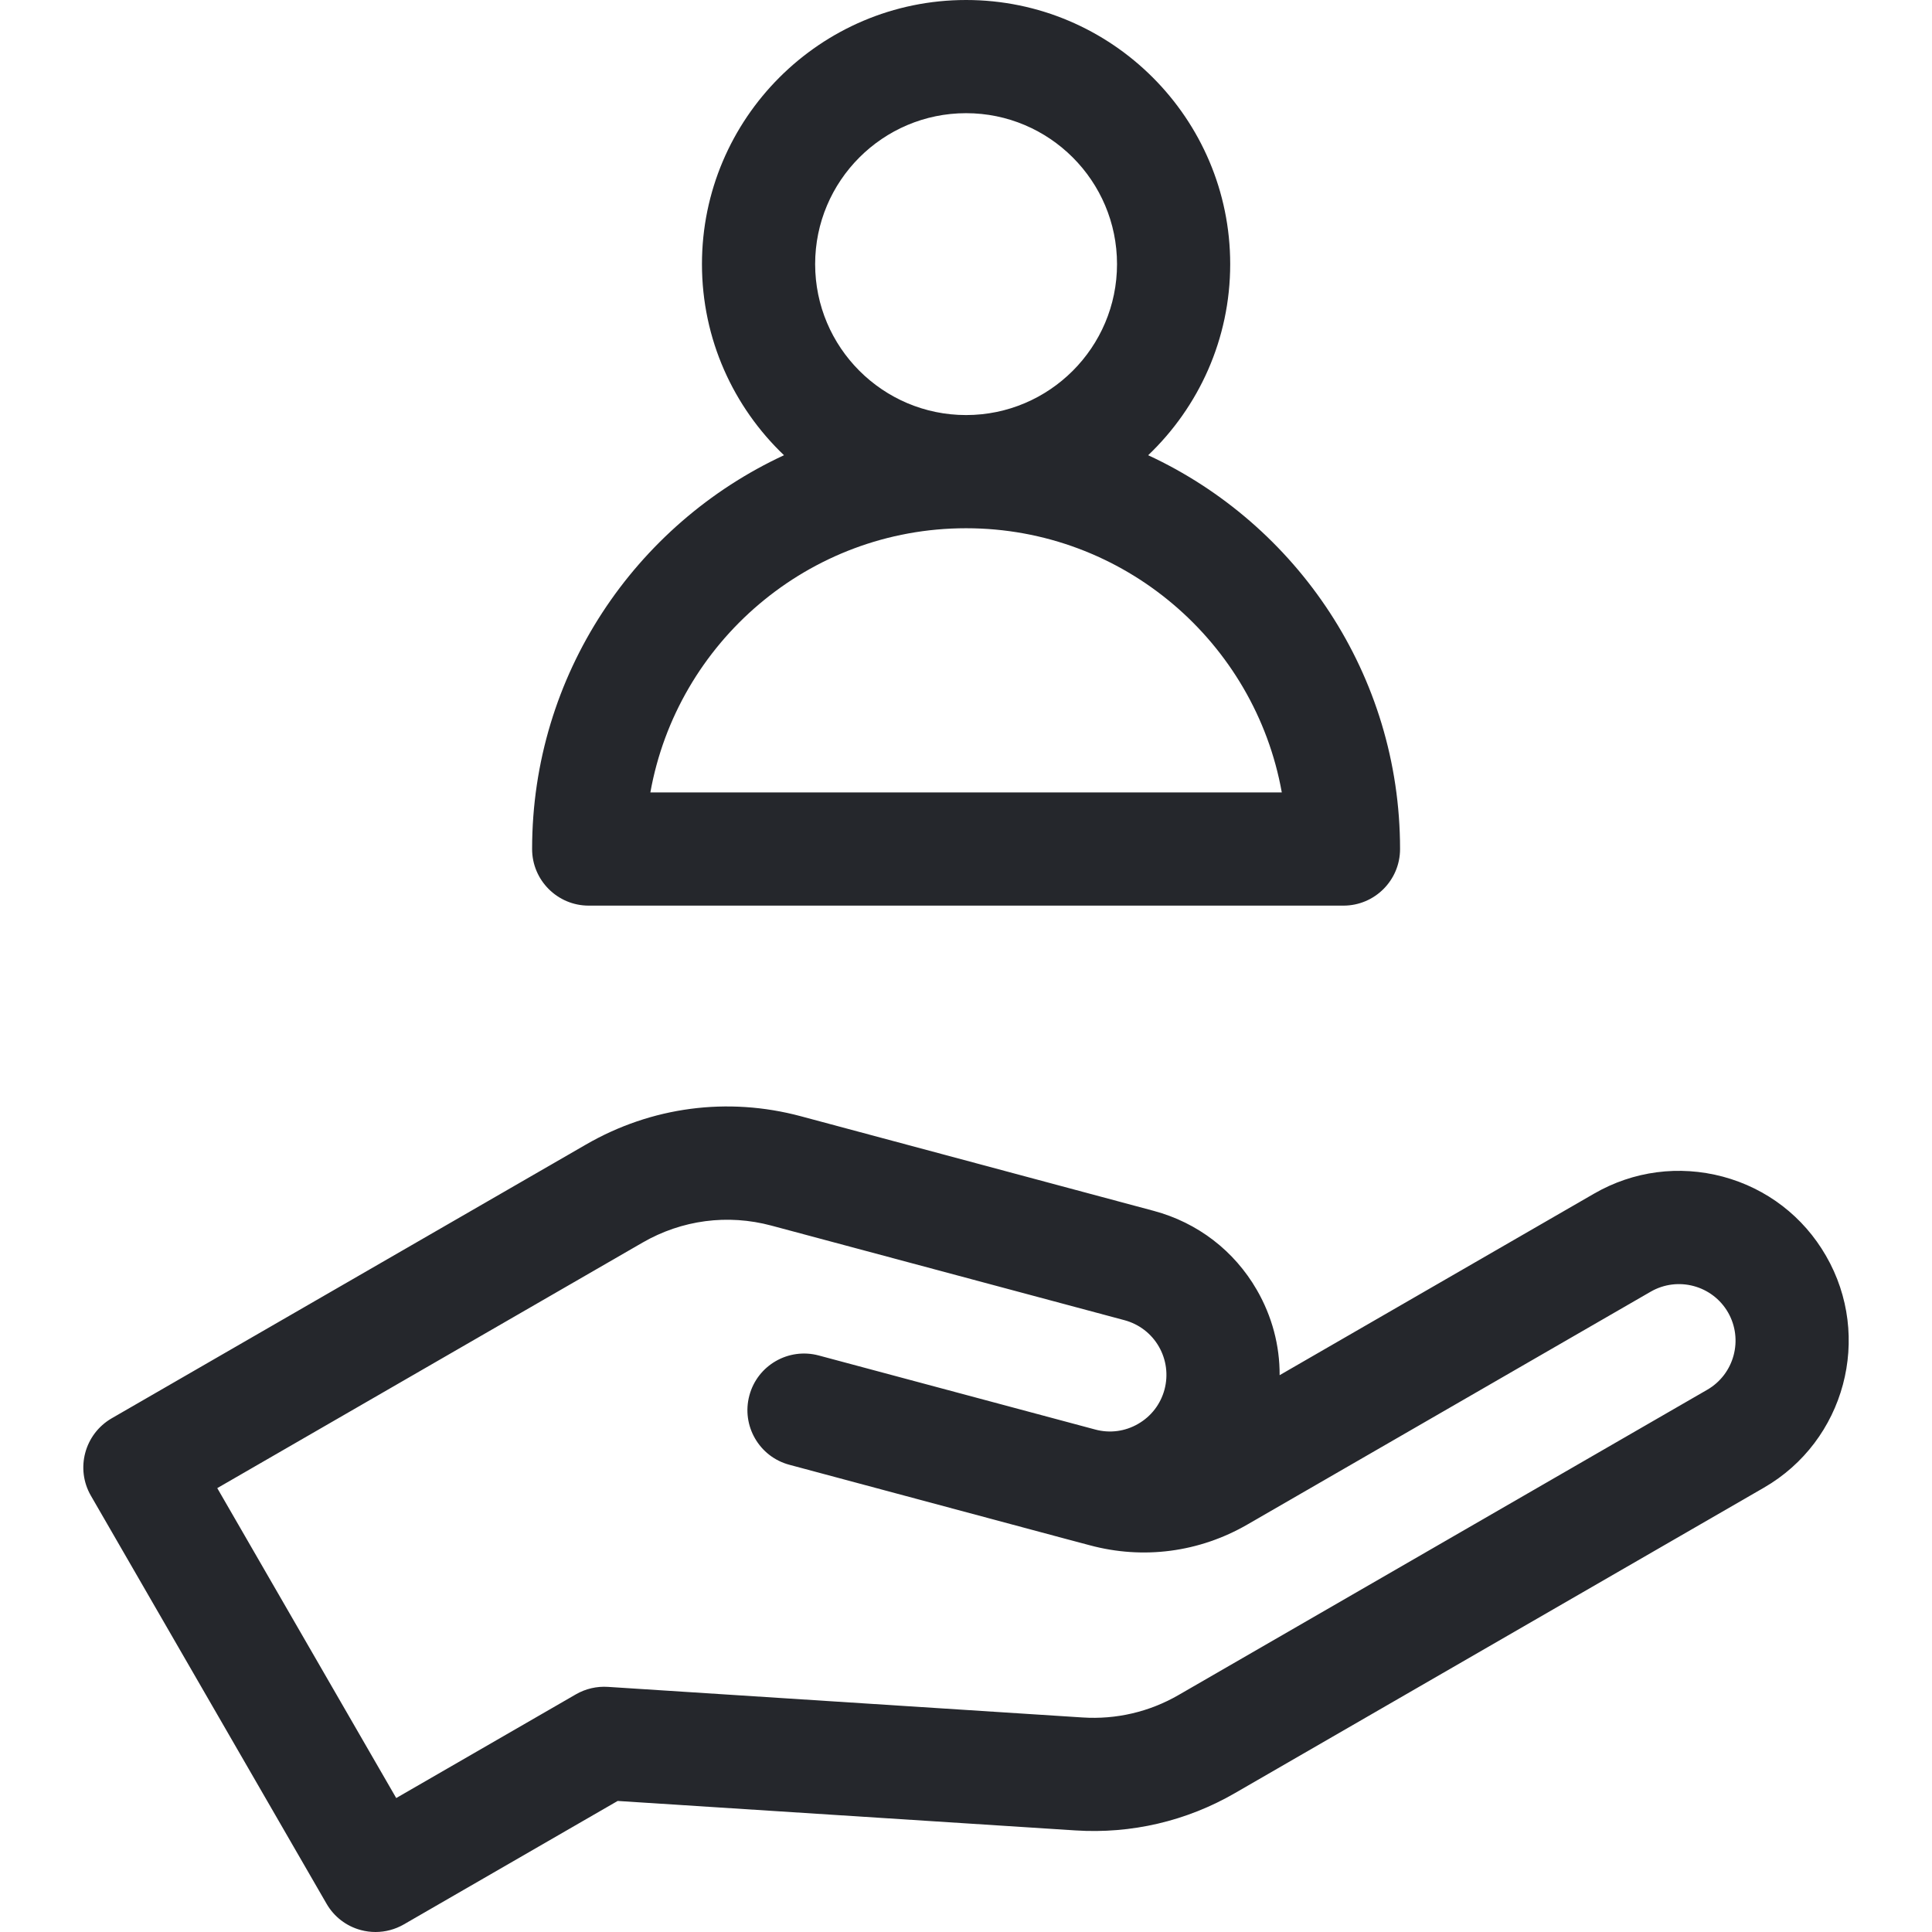 <svg width="24" height="24" viewBox="0 0 24 24" fill="none" xmlns="http://www.w3.org/2000/svg">
<g id="fi_2583122">
<g id="Group">
<path id="Vector" d="M22.683 15.6C22.402 15.112 21.947 14.763 21.403 14.617C20.858 14.472 20.29 14.546 19.802 14.828L15.896 17.083C15.898 16.715 15.802 16.352 15.613 16.024C15.332 15.537 14.877 15.188 14.333 15.042L9.947 13.866C9.04 13.623 8.092 13.748 7.279 14.218L1.387 17.619C1.051 17.814 0.935 18.244 1.129 18.58L4.056 23.648C4.149 23.81 4.302 23.928 4.483 23.976C4.542 23.992 4.604 24 4.665 24C4.787 24 4.908 23.968 5.016 23.906L7.673 22.372L13.358 22.738C14.053 22.783 14.739 22.623 15.342 22.274L21.911 18.481C22.919 17.9 23.265 16.607 22.683 15.6ZM21.208 17.264L14.639 21.057C14.277 21.266 13.865 21.362 13.448 21.335L7.552 20.955C7.413 20.946 7.275 20.978 7.155 21.047L4.922 22.336L2.699 18.486L7.982 15.436C8.47 15.154 9.039 15.079 9.583 15.225L13.969 16.4C14.15 16.449 14.302 16.565 14.396 16.728C14.489 16.89 14.514 17.08 14.466 17.261C14.417 17.443 14.301 17.594 14.138 17.688C13.976 17.782 13.786 17.807 13.605 17.758L10.17 16.838C9.795 16.738 9.409 16.96 9.309 17.335C9.208 17.71 9.431 18.096 9.806 18.196L13.241 19.117C13.241 19.117 13.241 19.117 13.241 19.117L13.538 19.196C14.203 19.375 14.898 19.283 15.494 18.939L20.505 16.046C20.841 15.852 21.272 15.967 21.466 16.303C21.659 16.639 21.544 17.07 21.208 17.264Z" fill="#25272C"/>
<path id="Vector_2" d="M7.313 11.25H16.689C17.077 11.25 17.392 10.935 17.392 10.547C17.392 8.382 16.109 6.511 14.263 5.655C14.89 5.057 15.282 4.214 15.282 3.281C15.282 1.472 13.81 0 12.001 0C10.192 0 8.72 1.472 8.72 3.281C8.72 4.214 9.112 5.057 9.739 5.655C7.893 6.511 6.61 8.382 6.61 10.547C6.61 10.935 6.925 11.25 7.313 11.25ZM10.126 3.281C10.126 2.247 10.967 1.406 12.001 1.406C13.035 1.406 13.876 2.247 13.876 3.281C13.876 4.315 13.035 5.156 12.001 5.156C10.967 5.156 10.126 4.315 10.126 3.281ZM12.001 6.562C13.958 6.562 15.59 7.981 15.923 9.844H8.079C8.412 7.981 10.044 6.562 12.001 6.562Z" fill="#25272C"/>
</g>
</g>
</svg>
